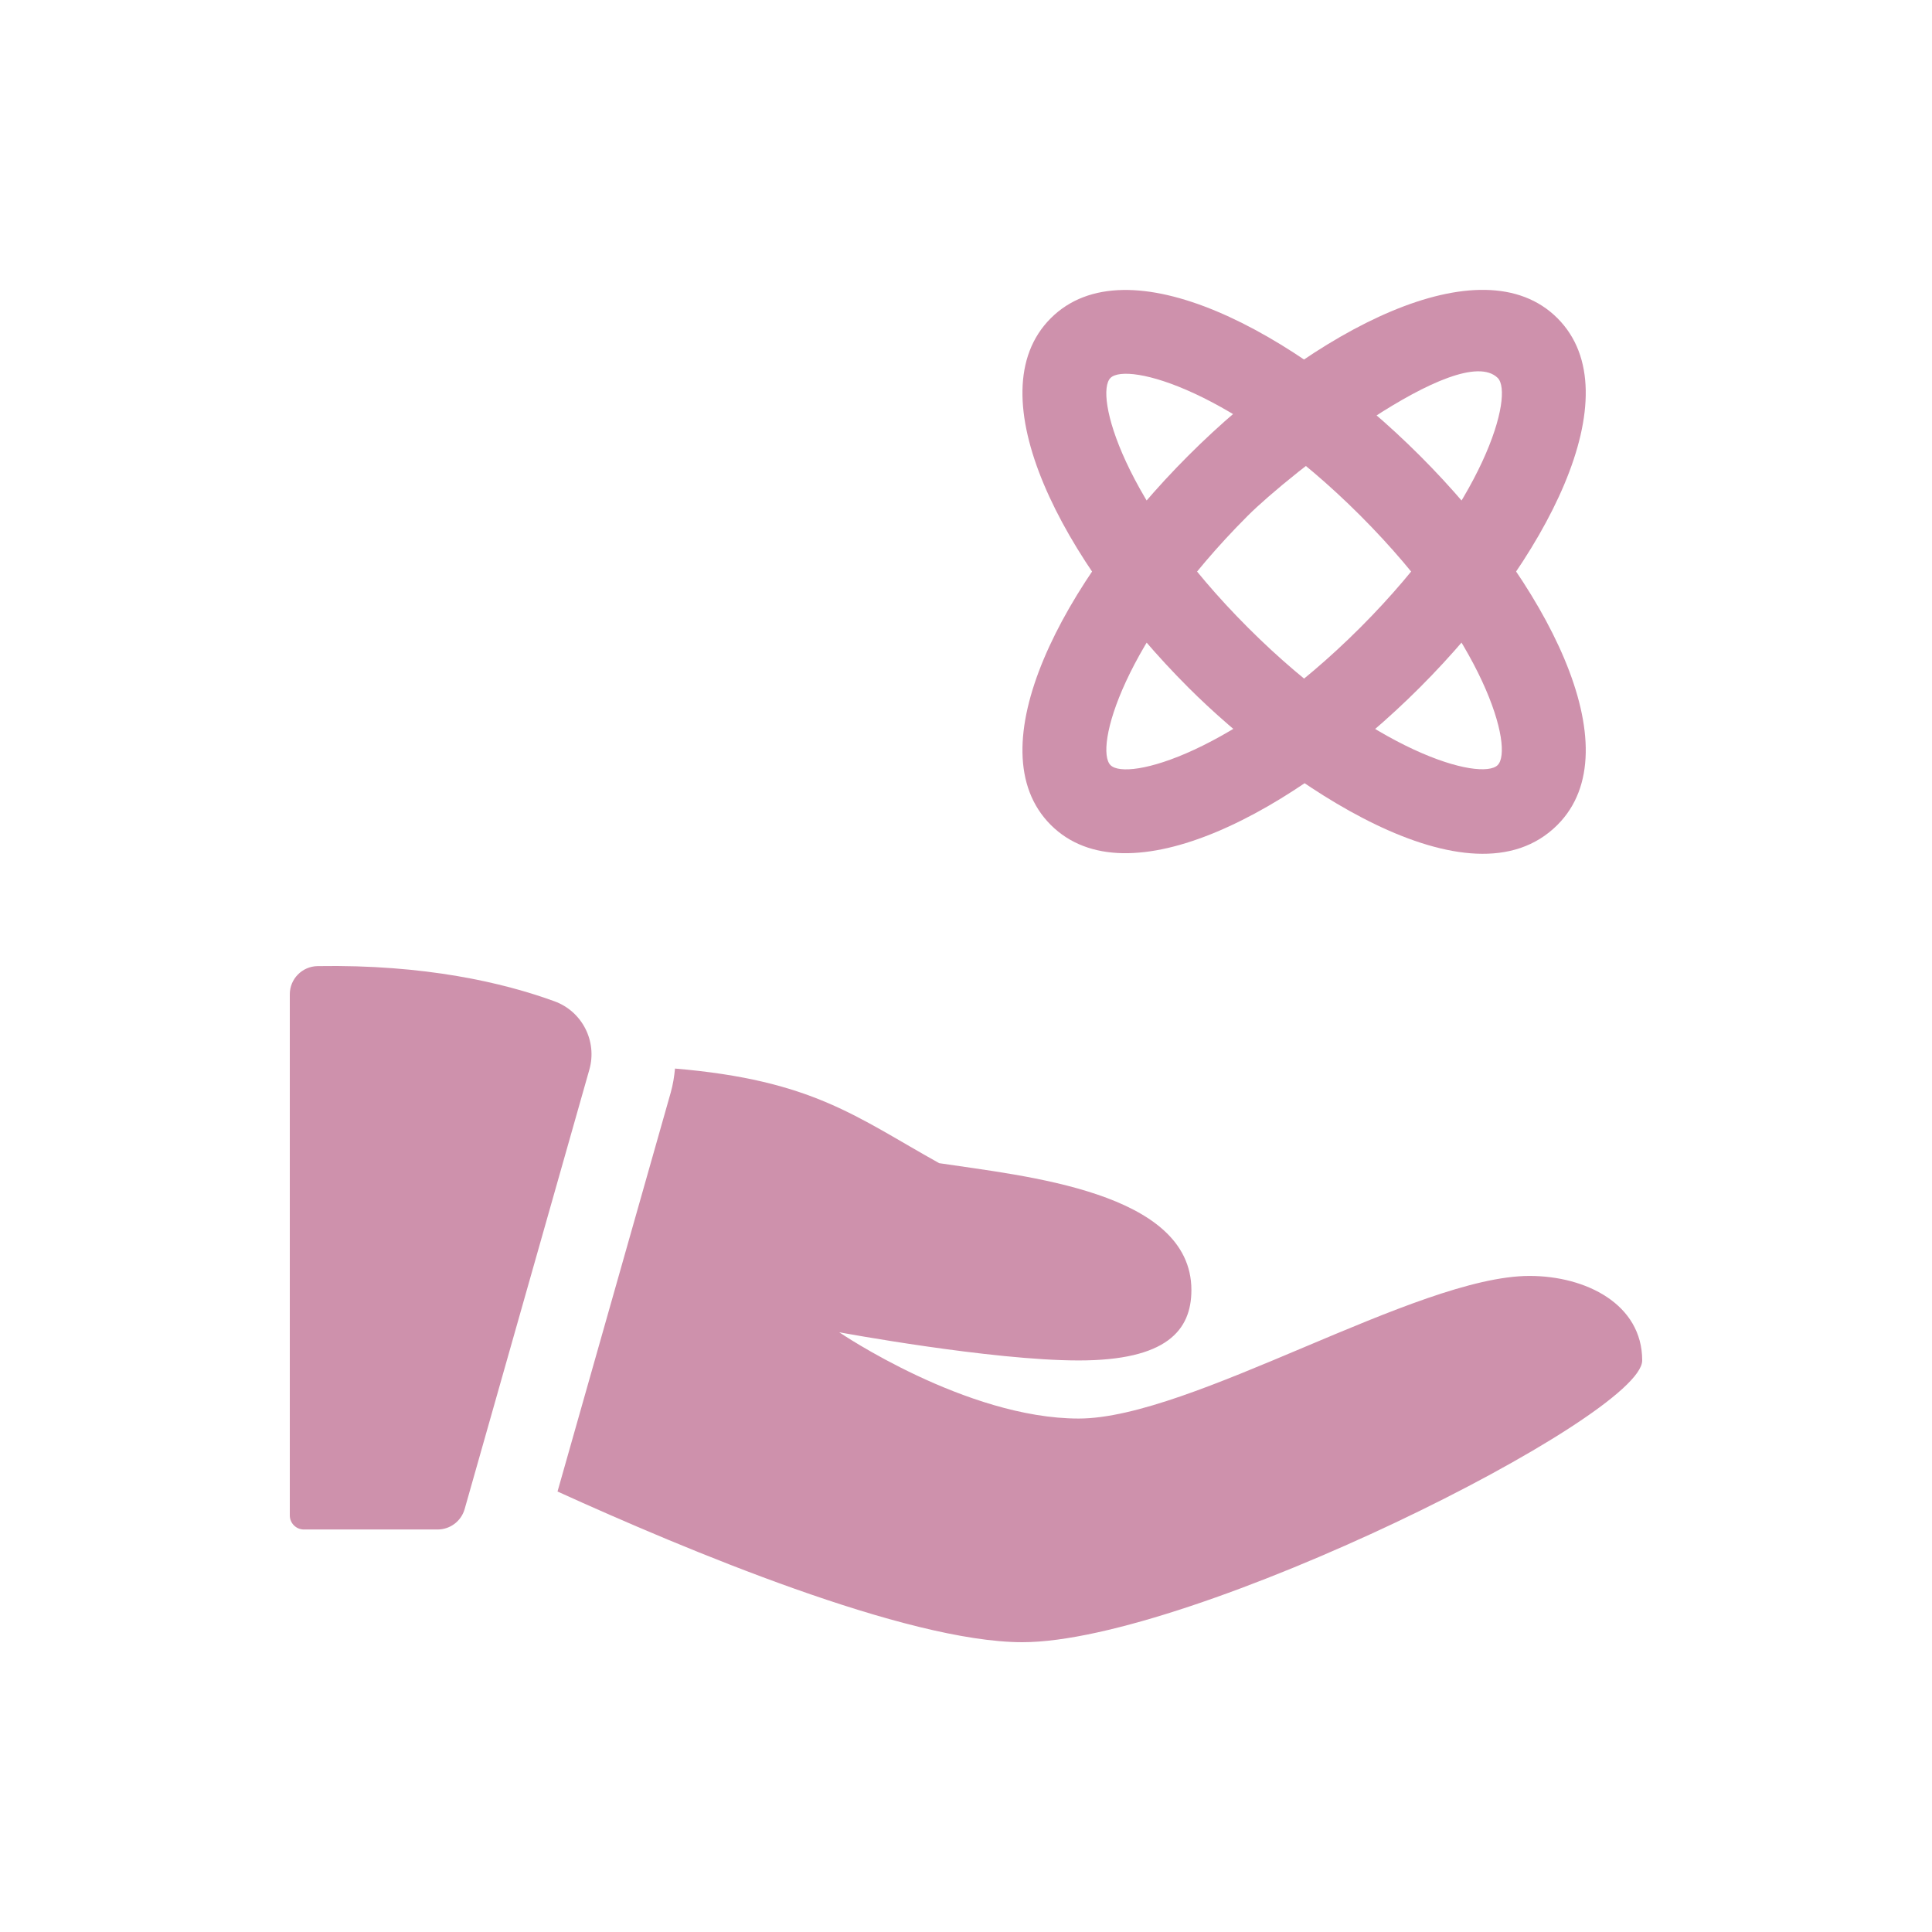 <?xml version="1.0" encoding="UTF-8"?> <svg xmlns="http://www.w3.org/2000/svg" xmlns:xlink="http://www.w3.org/1999/xlink" xmlns:svgjs="http://svgjs.com/svgjs" width="512" height="512" x="0" y="0" viewBox="0 0 24 24" style="enable-background:new 0 0 512 512" xml:space="preserve" class=""> <rect width="24" height="24" fill="#ffffff" shape="square"></rect> <g transform="matrix(0.7,0,0,0.7,3.6,3.6)"> <path xmlns="http://www.w3.org/2000/svg" d="m13.504 9.496c-1.349-1.351.207-4.318 2.44-6.552s5.202-3.79 6.552-2.44c1.349 1.35-.207 4.317-2.44 6.551-2.232 2.232-5.202 3.791-6.552 2.441zm3.501-5.491c-2.231 2.231-2.729 4.142-2.44 4.431.293.289 2.198-.21 4.431-2.441 2.23-2.231 2.729-4.141 2.44-4.431-.687-.673-3.721 1.731-4.431 2.441z" fill="#ce91ac" data-original="#000000" style="" class=""></path> <path xmlns="http://www.w3.org/2000/svg" d="m15.944 7.056c-2.233-2.234-3.789-5.201-2.44-6.551 1.35-1.349 4.318.207 6.552 2.44s3.789 5.201 2.44 6.551c-1.549 1.551-4.866-.754-6.552-2.44zm-1.38-5.492c-.288.29.21 2.2 2.44 4.431 2.229 2.229 4.141 2.727 4.431 2.44.288-.289-.209-2.199-2.44-4.431-2.23-2.229-4.138-2.728-4.431-2.44z" fill="#ce91ac" data-original="#000000" style="" class=""></path> <path xmlns="http://www.w3.org/2000/svg" d="m.492 12.002c-.273.005-.492.227-.492.5v9.248c0 .138.112.25.25.25h2.372c.224 0 .42-.148.481-.363l2.213-7.798c.143-.504-.127-1.034-.62-1.213-.906-.33-2.296-.656-4.204-.624z" fill="#ce91ac" data-original="#000000" style="" class=""></path> <path xmlns="http://www.w3.org/2000/svg" d="m22 17.5c-2 0-6 2.531-8 2.531s-4.25-1.531-4.25-1.531 2.694.5 4.25.5 2-.531 2-1.25c0-1.75-2.972-2.022-4.476-2.251-1.476-.822-2.243-1.472-4.688-1.679-.014.143-.036.285-.076.426l-2.009 7.08c2.275 1.035 6.193 2.674 8.249 2.674 3 0 11-4 11-5s-1-1.5-2-1.5z" fill="#ce91ac" data-original="#000000" style="" class=""></path> </g> </svg> 